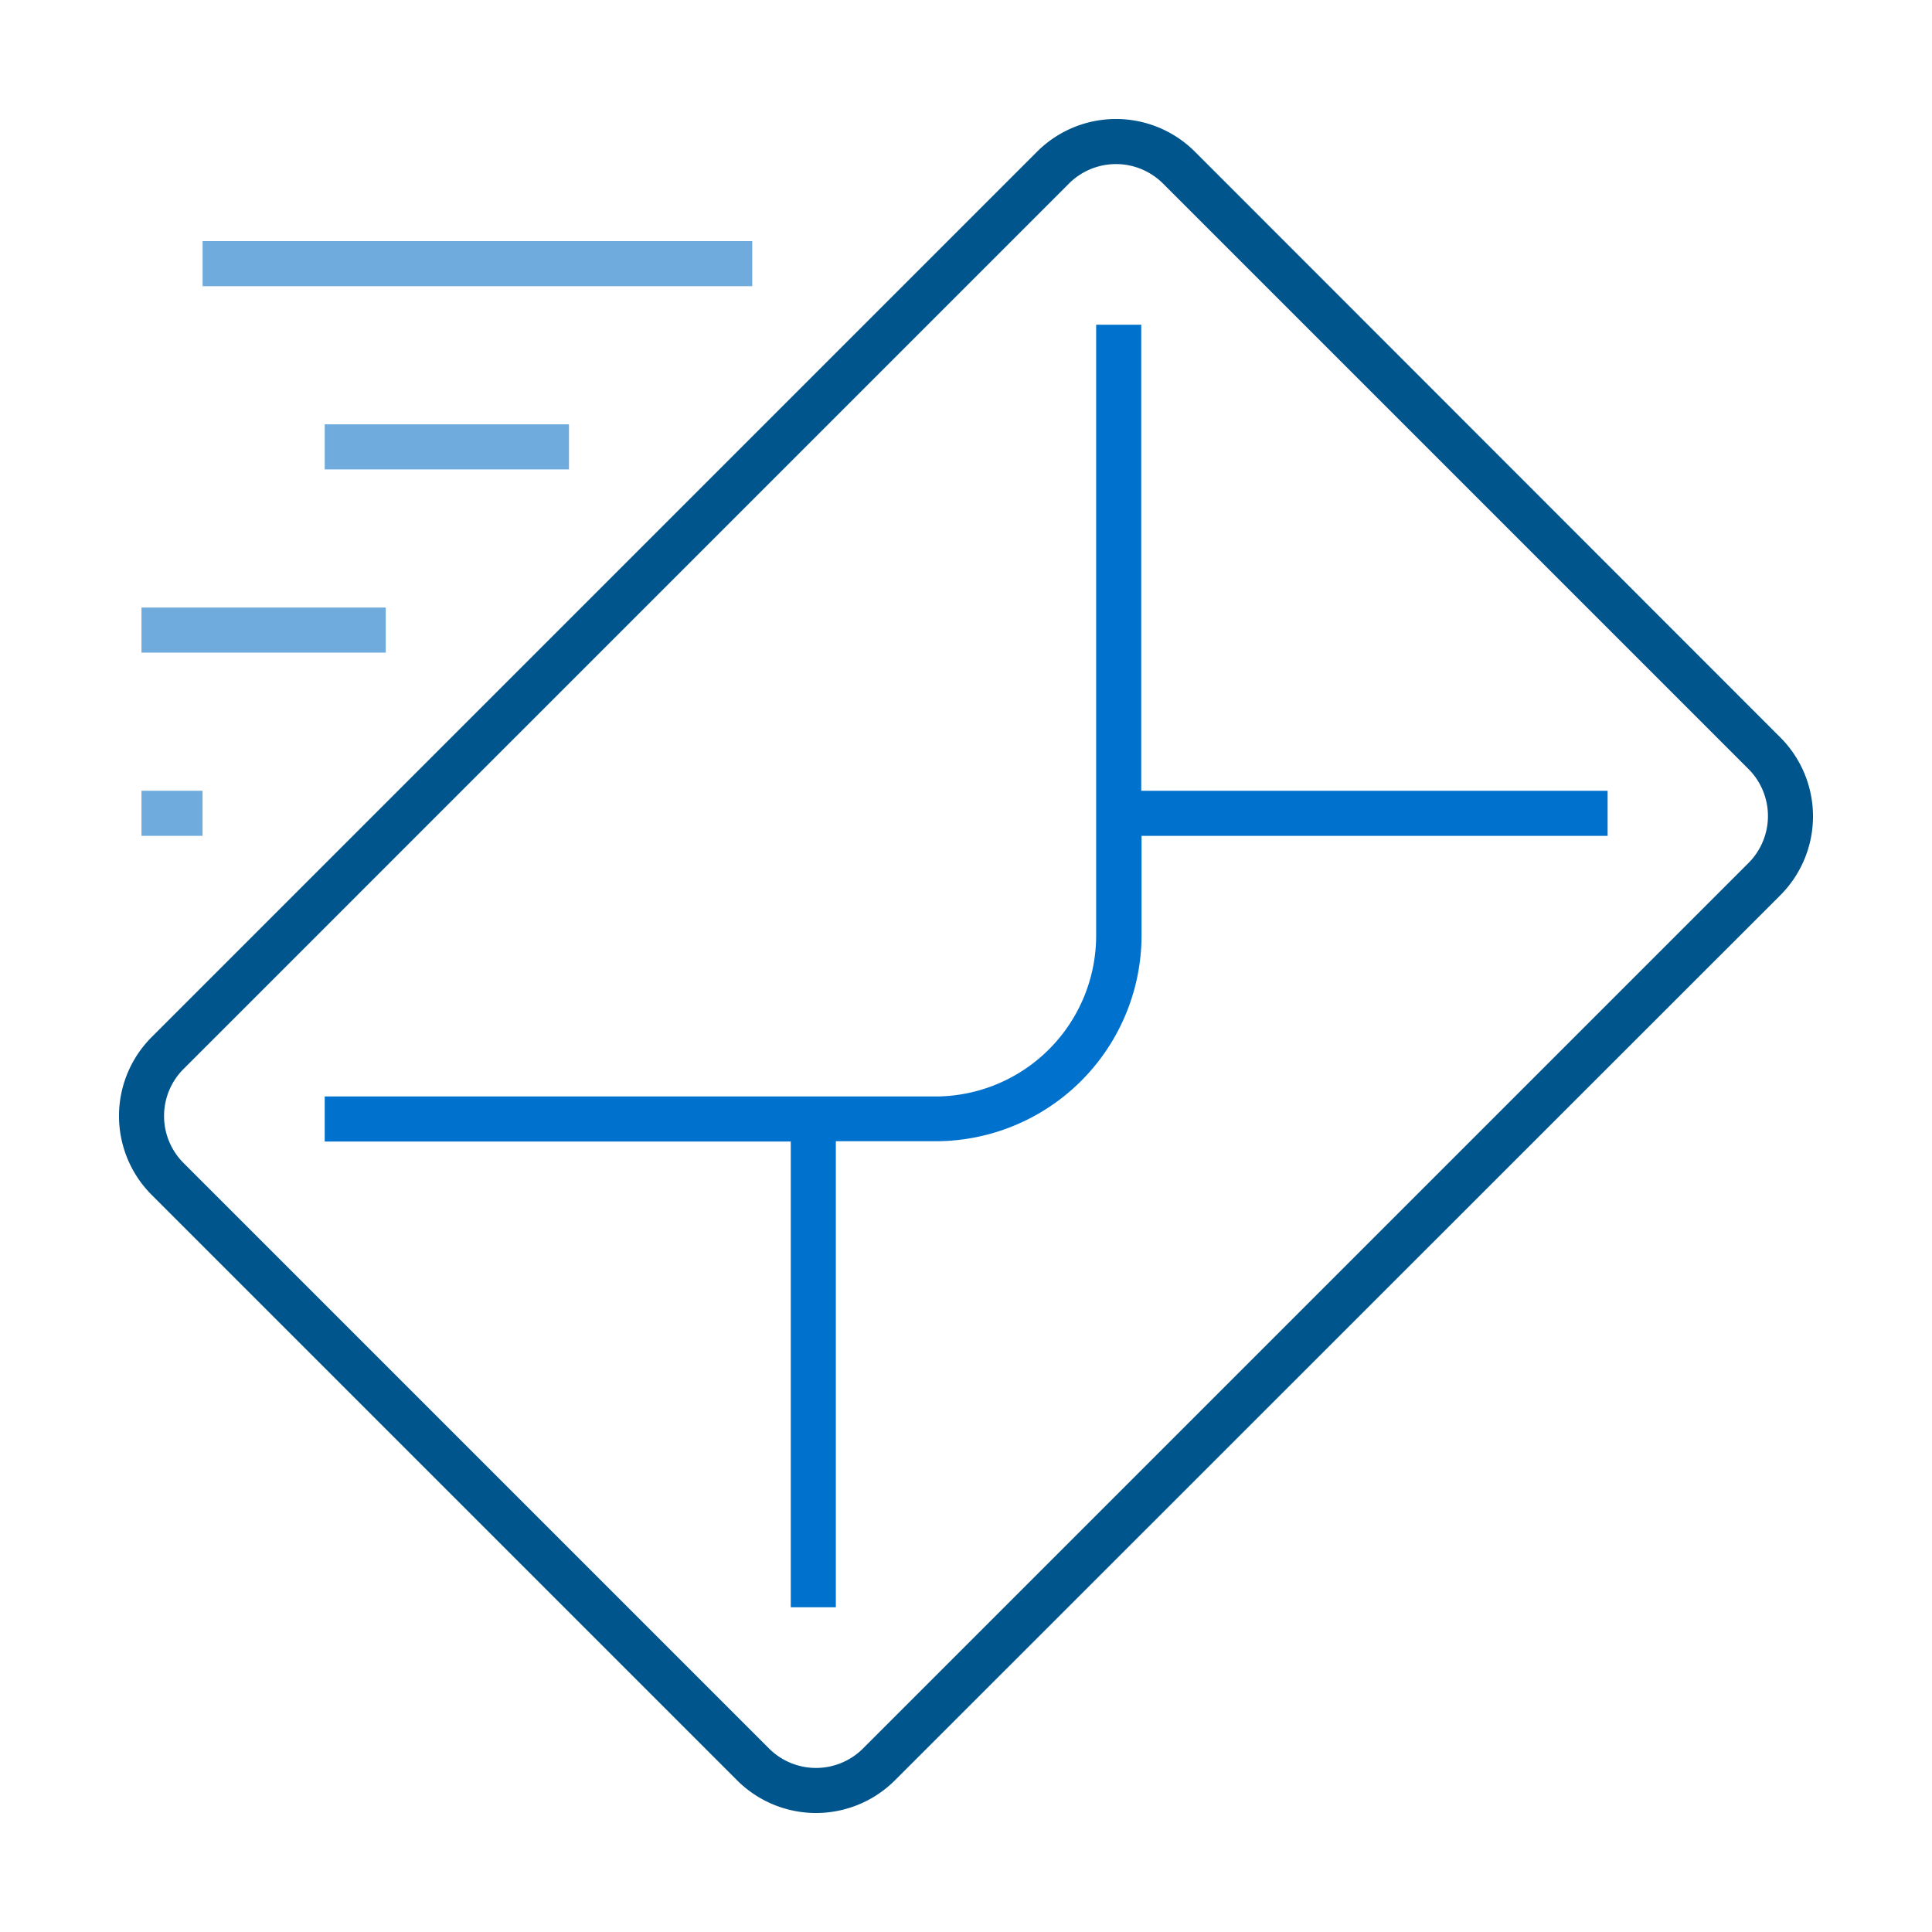 <?xml version="1.0" encoding="utf-8"?><svg xmlns="http://www.w3.org/2000/svg" viewBox="0 0 300 300">
  <title>row1-col1-job-flash-email</title>
  <g>
    <path d="M119.42,271.51a10.32,10.32,0,0,0,14.58,0L271.51,134h0a10.32,10.32,0,0,0,0-14.58L180.58,28.49a10.33,10.33,0,0,0-14.58,0L28.49,166a10.32,10.32,0,0,0,0,14.58Zm-69-101.3h94.84a25,25,0,0,0,25-25V50.42h7v72.37h72.37v7H177.21v15.47a32,32,0,0,1-32,32H129.79v72.37h-7V177.21H50.42Z" style="fill: none"/>
    <rect x="50.42" y="65.89" width="37.93" height="7" style="fill: #6fabdd"/>
    <rect x="31.46" y="37.44" width="85.35" height="7" style="fill: #6fabdd"/>
    <rect x="21.97" y="94.34" width="37.93" height="7" style="fill: #6fabdd"/>
    <rect x="21.97" y="122.79" width="9.48" height="7" style="fill: #6fabdd"/>
    <path d="M114.47,276.46a17.33,17.33,0,0,0,24.48,0L276.46,139h0a17.33,17.33,0,0,0,0-24.48L185.53,23.54a17.33,17.33,0,0,0-24.48,0L23.54,161.05a17.33,17.33,0,0,0,0,24.48ZM28.49,166,166,28.49a10.33,10.33,0,0,1,14.58,0l90.93,90.93a10.32,10.32,0,0,1,0,14.58h0L134,271.51a10.32,10.32,0,0,1-14.58,0L28.49,180.58A10.32,10.32,0,0,1,28.49,166Z" style="fill: #00558c"/>
    <path d="M122.79,249.58h7V177.21h15.47a32,32,0,0,0,32-32V129.79h72.37v-7H177.21V50.42h-7v94.84a25,25,0,0,1-25,25H50.42v7h72.37Z" style="fill: #0072ce"/>
  </g>
</svg>

